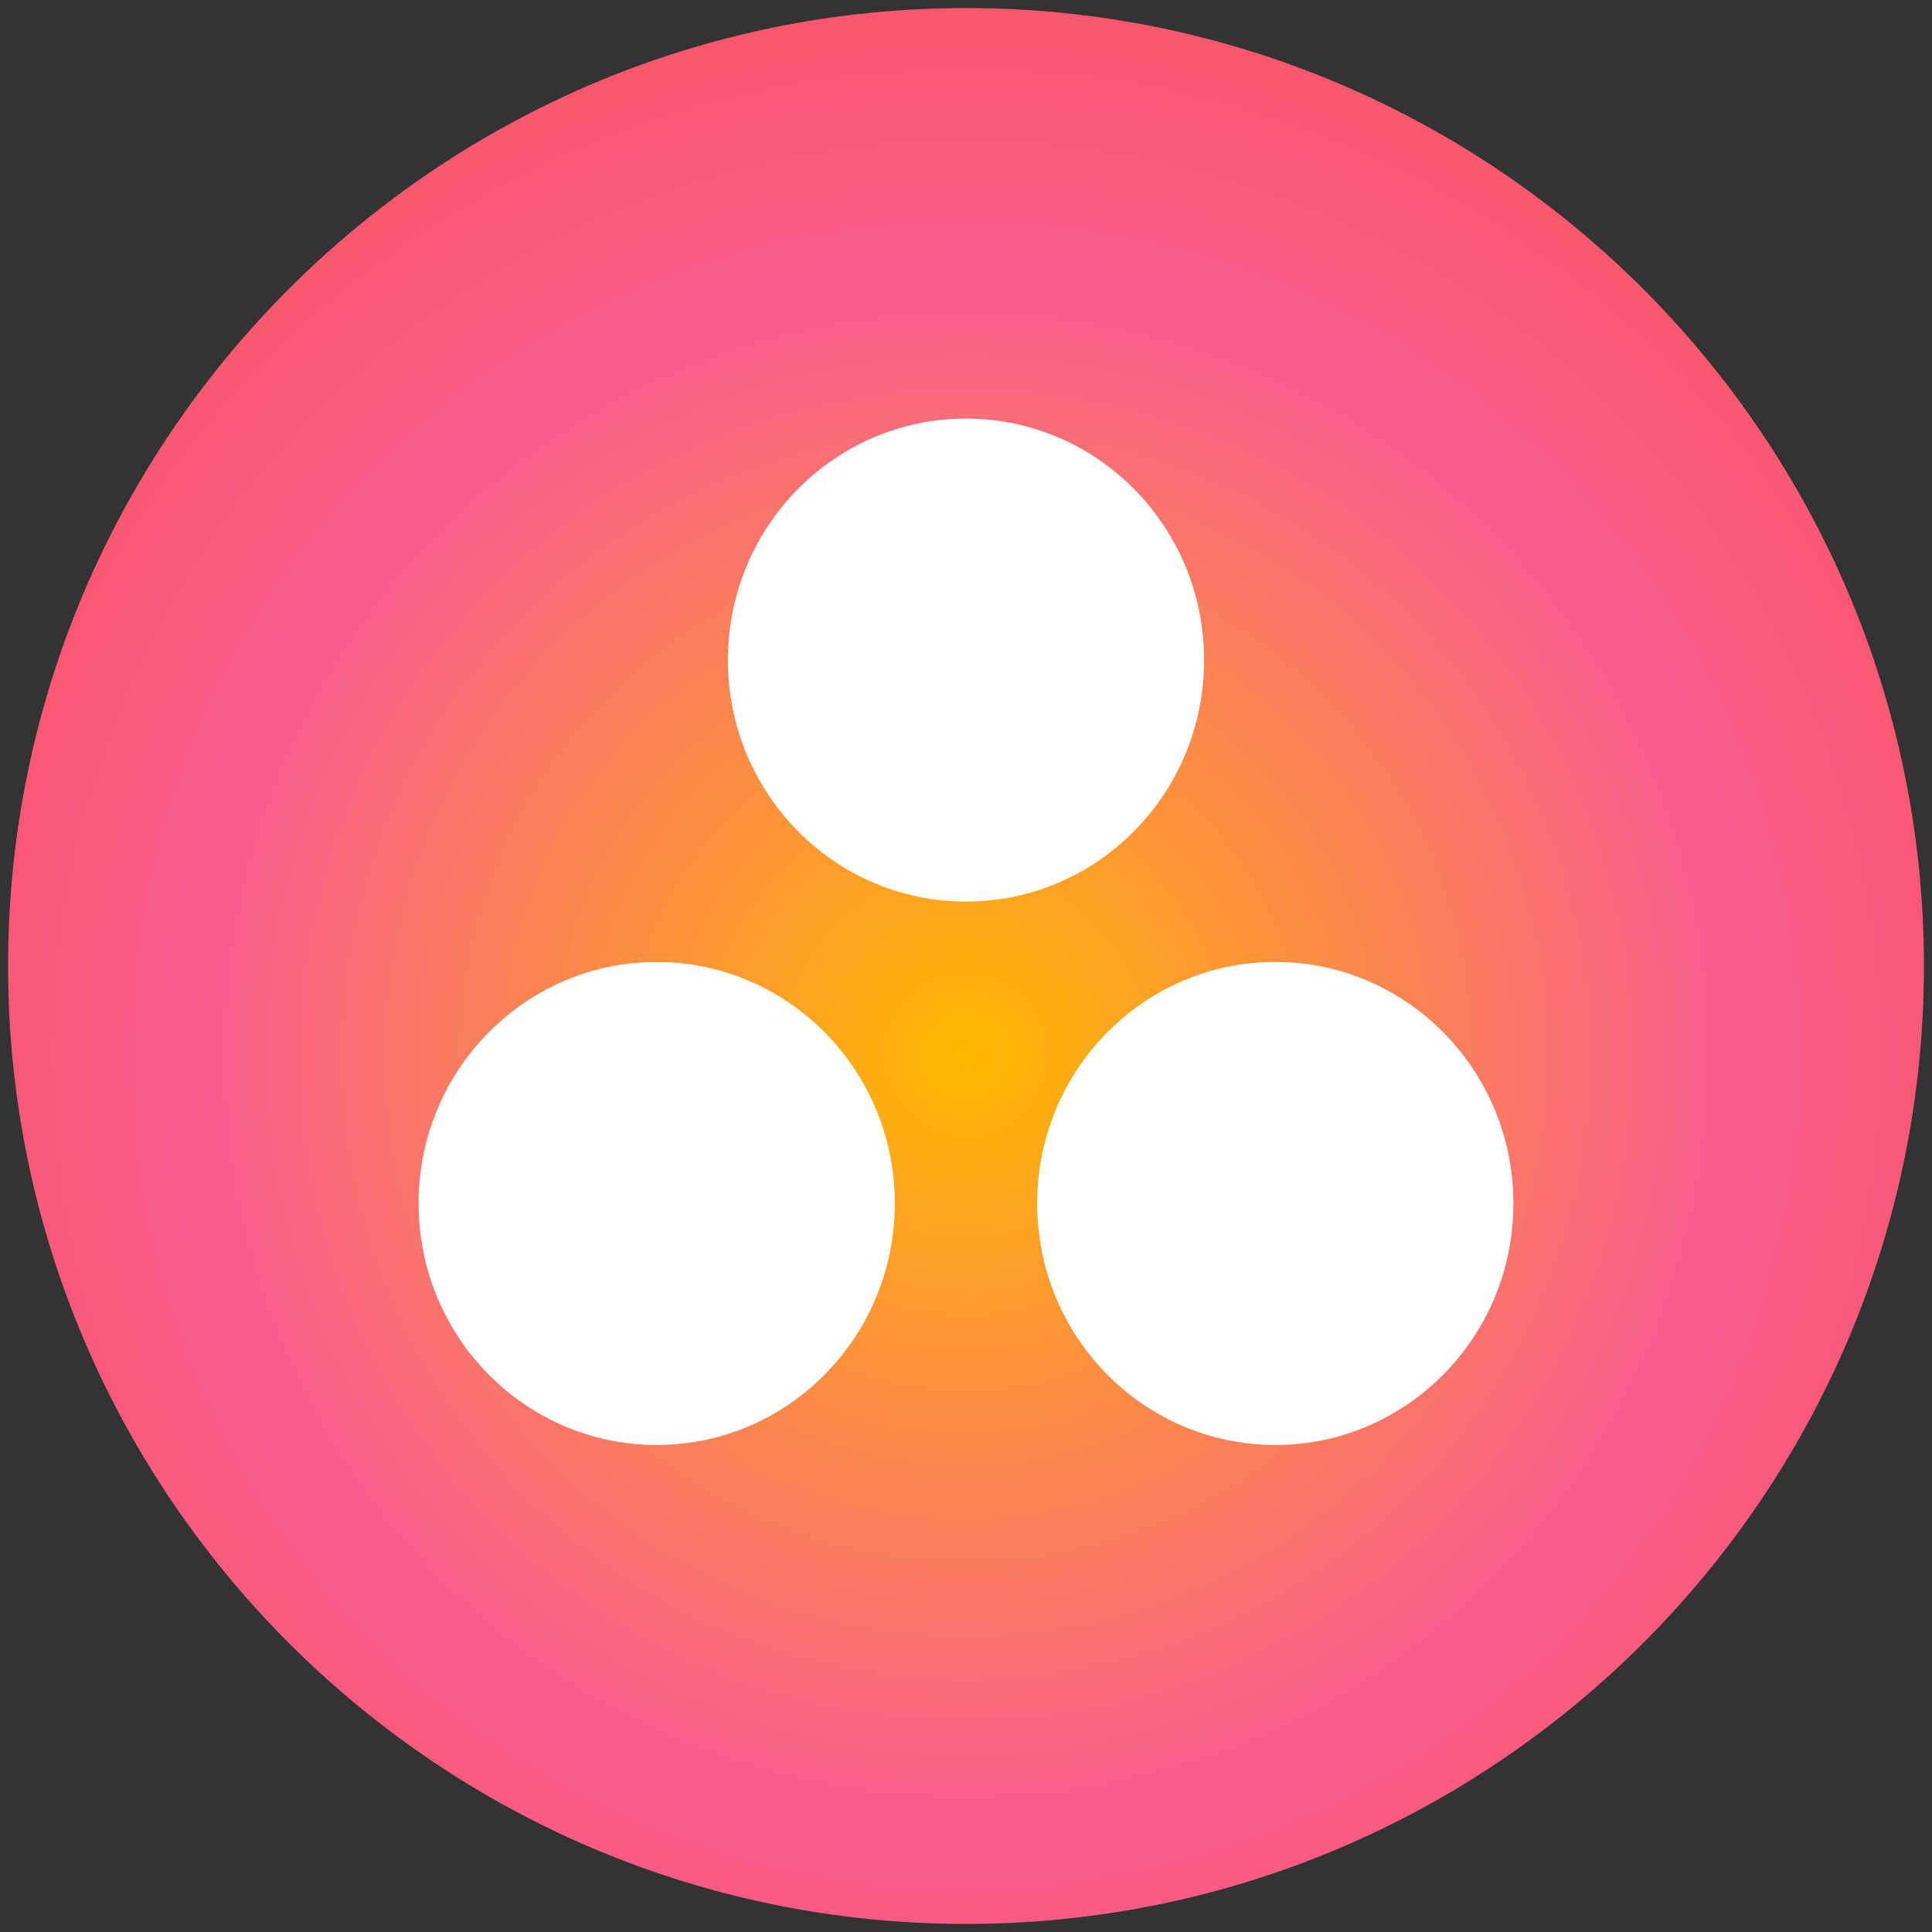 <svg width="45" height="45" viewBox="0 0 45 45" fill="none" xmlns="http://www.w3.org/2000/svg">
<rect x="0" y="0" width="45" height="45" fill="#333333" stroke="none"/>
<path d="M22.5 0.188C10.193 0.188 0.188 10.193 0.188 22.5C0.188 34.807 10.193 44.812 22.5 44.812C34.807 44.812 44.812 34.807 44.812 22.5C44.812 10.193 34.807 0.188 22.5 0.188Z" fill="url(#paint0_radial_29604_6140)"/>
<path d="M29.704 22.406C26.641 22.406 24.158 24.924 24.158 28.031C24.158 31.138 26.641 33.656 29.704 33.656C32.767 33.656 35.25 31.138 35.25 28.031C35.25 24.924 32.767 22.406 29.704 22.406ZM15.296 22.407C12.233 22.407 9.75 24.924 9.75 28.031C9.75 31.138 12.233 33.656 15.296 33.656C18.359 33.656 20.842 31.138 20.842 28.031C20.842 24.924 18.359 22.407 15.296 22.407ZM28.046 15.375C28.046 18.481 25.563 21 22.5 21C19.437 21 16.954 18.481 16.954 15.375C16.954 12.268 19.437 9.75 22.5 9.75C25.563 9.75 28.046 12.268 28.046 15.375Z" fill="white"/>
<defs>
<radialGradient id="paint0_radial_29604_6140" cx="0" cy="0" r="1" gradientUnits="userSpaceOnUse" gradientTransform="translate(22.5 24.576) scale(29.57)">
<stop stop-color="#FFB900"/>
<stop offset="0.6" stop-color="#F95D8F"/>
<stop offset="0.999" stop-color="#F95353"/>
</radialGradient>
</defs>
</svg>
